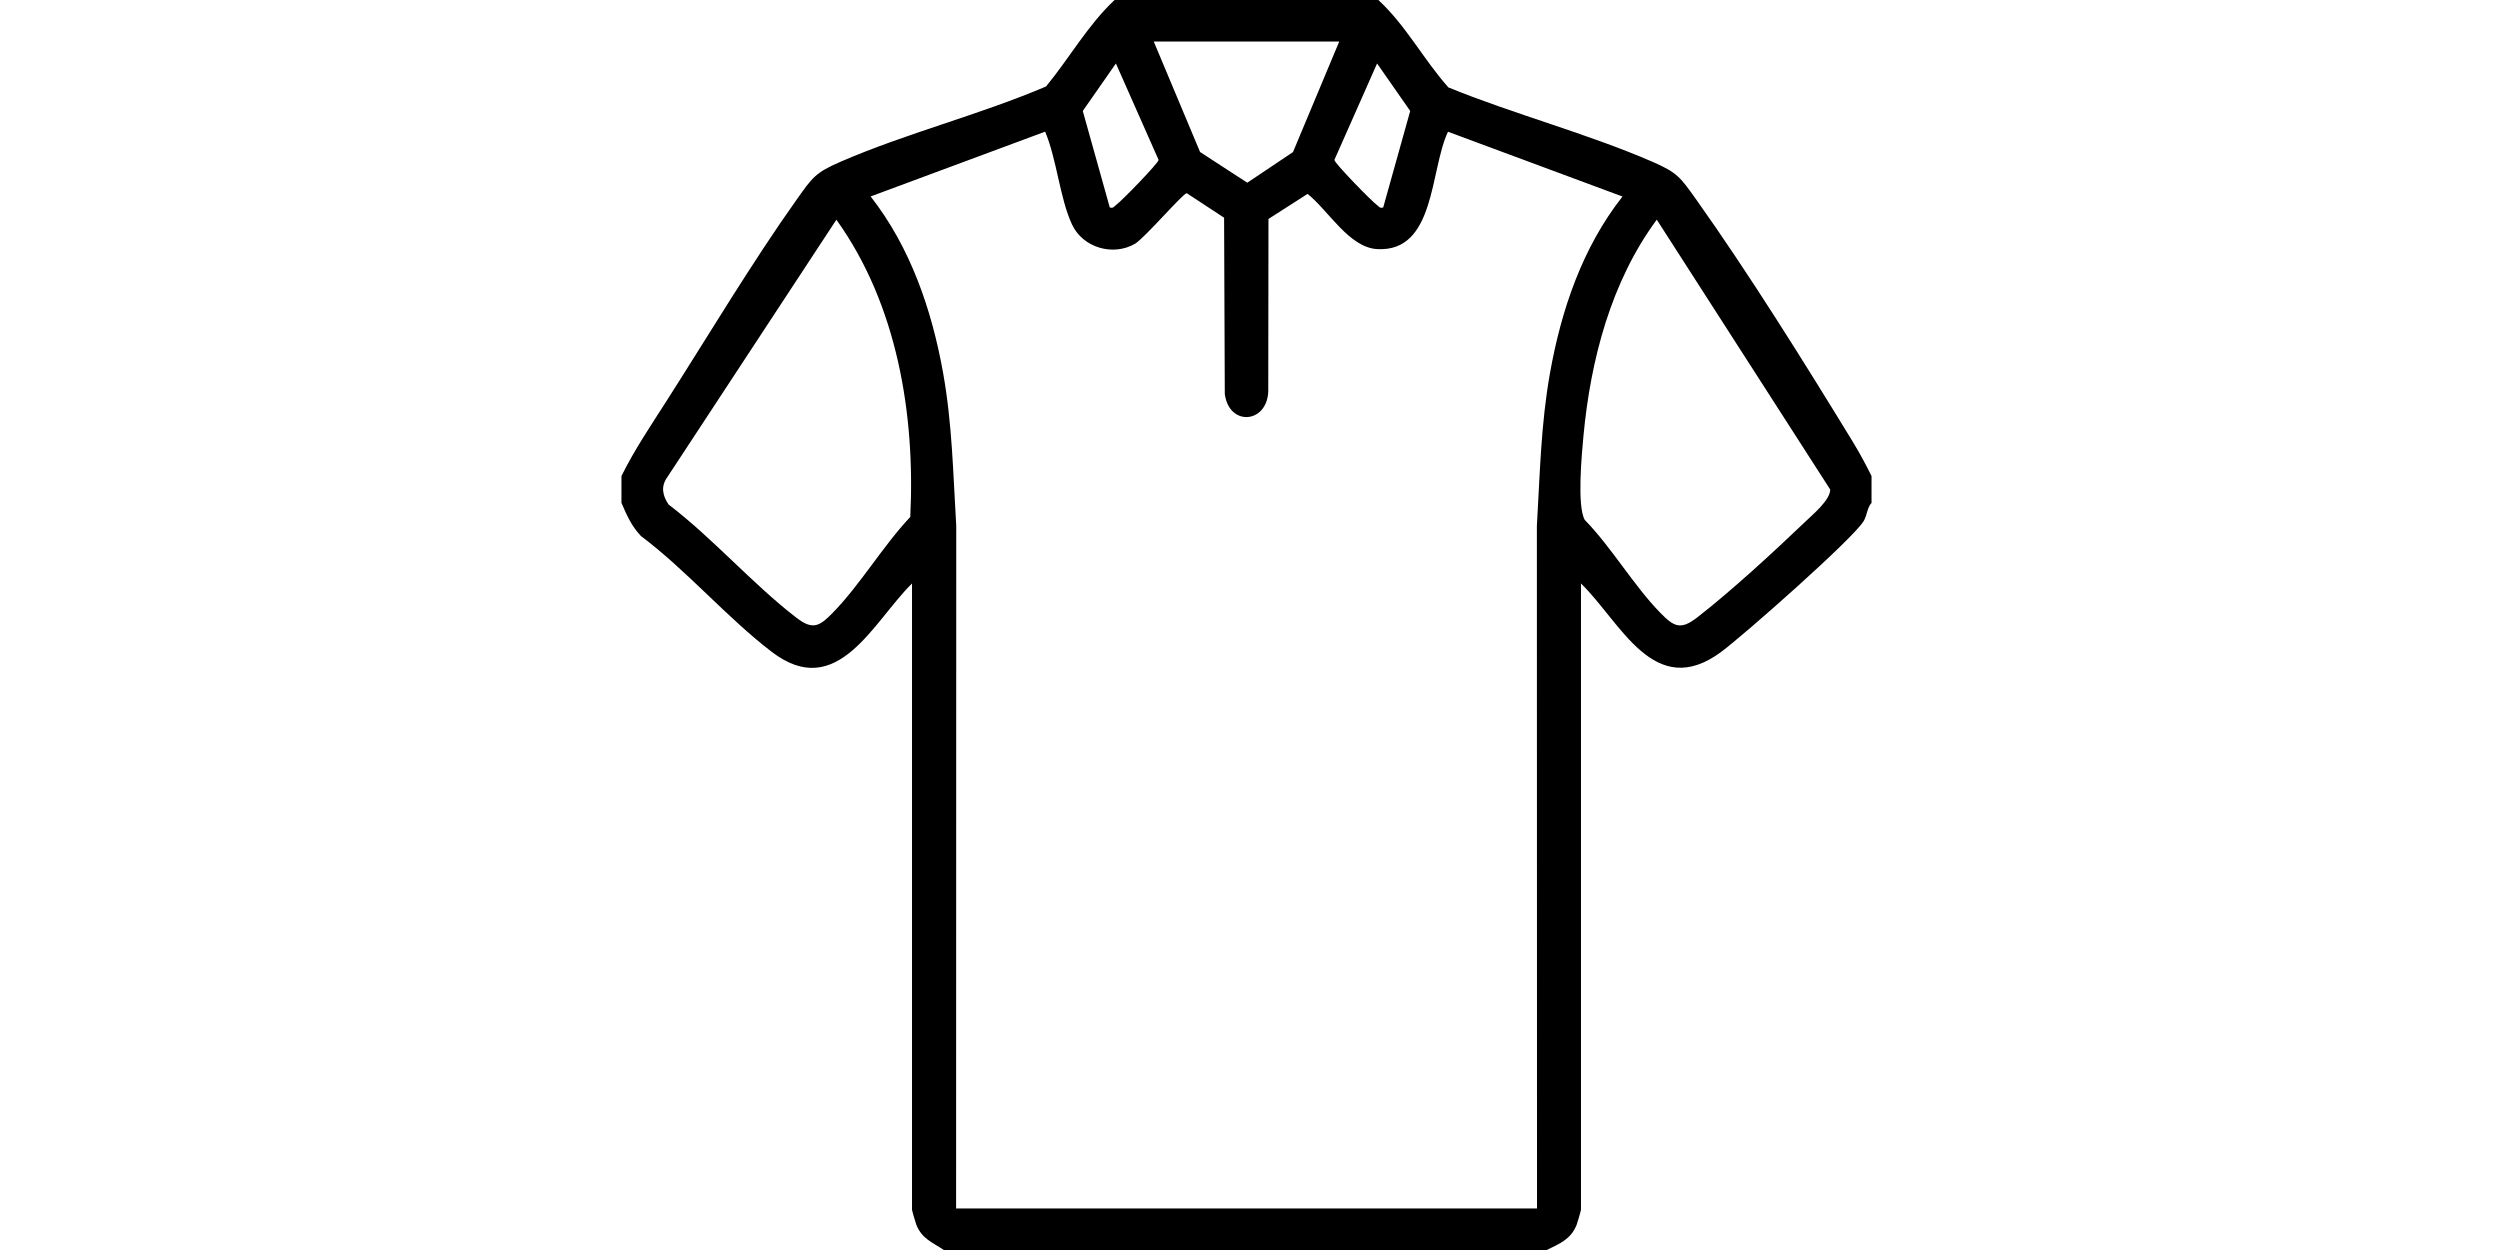 <svg xmlns="http://www.w3.org/2000/svg" id="Ebene_1" viewBox="0 0 360 180"><path d="M198.48,0c3.95,3.63,6.52,8.58,10.09,12.59,9.52,3.88,19.99,6.63,29.37,10.7,3.59,1.56,4.03,2.24,6.25,5.35,7.64,10.74,15.73,23.71,22.64,35.02.97,1.59,1.84,3.22,2.67,4.89v3.87c-.65.72-.62,1.73-1.11,2.58-1.45,2.51-17.38,16.53-20.52,18.86-9.68,7.18-14.48-4.28-20.21-9.84v90.18c0,.12-.52,1.92-.63,2.19-.85,2.09-2.43,2.69-4.3,3.61h-86.82c-1.65-1.11-3.13-1.6-3.95-3.61-.11-.27-.63-2.07-.63-2.19v-90.18c-5.59,5.49-10.74,17.09-20.21,9.84-6.44-4.93-12.27-11.75-18.83-16.68-1.38-1.47-2.01-2.95-2.8-4.76v-3.87c1.87-3.79,4.26-7.31,6.53-10.87,6.04-9.46,12.32-19.97,18.77-29.04,2.22-3.12,2.65-3.79,6.25-5.35,9.45-4.1,20.06-6.77,29.59-10.84C153.99,8.38,156.65,3.6,160.5,0h37.98ZM192.86,5.98h-26.72l6.67,15.91,6.8,4.42,6.58-4.41,6.66-15.92h0ZM159.82,29.88c.53.14.58-.14.88-.35.76-.53,6.13-6.05,6.14-6.5l-6.15-13.89-4.77,6.84,3.89,13.9h.01ZM199.18,29.88l3.89-13.9-4.77-6.84-6.15,13.89c0,.45,5.38,5.97,6.14,6.5.3.21.35.49.88.35h.01ZM137.66,174.02h83.67l-.02-98.28c.44-7.44.57-14.63,1.89-22.02,1.62-9.11,4.68-18.11,10.44-25.42l-25.13-9.33c-2.61,5.48-1.78,17.38-10.21,16.9-4.04-.23-7.02-5.58-10.01-7.95l-5.63,3.61-.03,24.85c-.19,4.61-5.63,5.06-6.26.36l-.1-25.39-5.38-3.53c-.52,0-6.08,6.47-7.43,7.27-3.17,1.86-7.53.58-9.09-2.76-1.75-3.75-2.2-9.43-3.87-13.37l-25.13,9.33c5.73,7.31,8.81,16.32,10.44,25.42,1.32,7.4,1.44,14.58,1.89,22.02l-.02,98.28h-.02ZM96.29,72.66c6.37,4.86,12.07,11.42,18.36,16.27,2.39,1.85,3.35,1.27,5.27-.69,3.92-4,7.25-9.66,11.16-13.8.73-14.78-1.89-30.61-10.64-42.8l-24.32,37.03c-.99,1.36-.73,2.68.17,4h0ZM238.57,31.64c-6.57,8.89-9.53,20.18-10.55,31.12-.25,2.65-.95,10.13.19,12.11,3.87,3.97,7.06,9.48,10.88,13.38,1.91,1.95,2.88,2.54,5.27.69,4.84-3.74,11.18-9.58,15.66-13.87,1.1-1.05,3.53-3.07,3.53-4.58l-24.97-38.85h-.01Z"></path></svg>